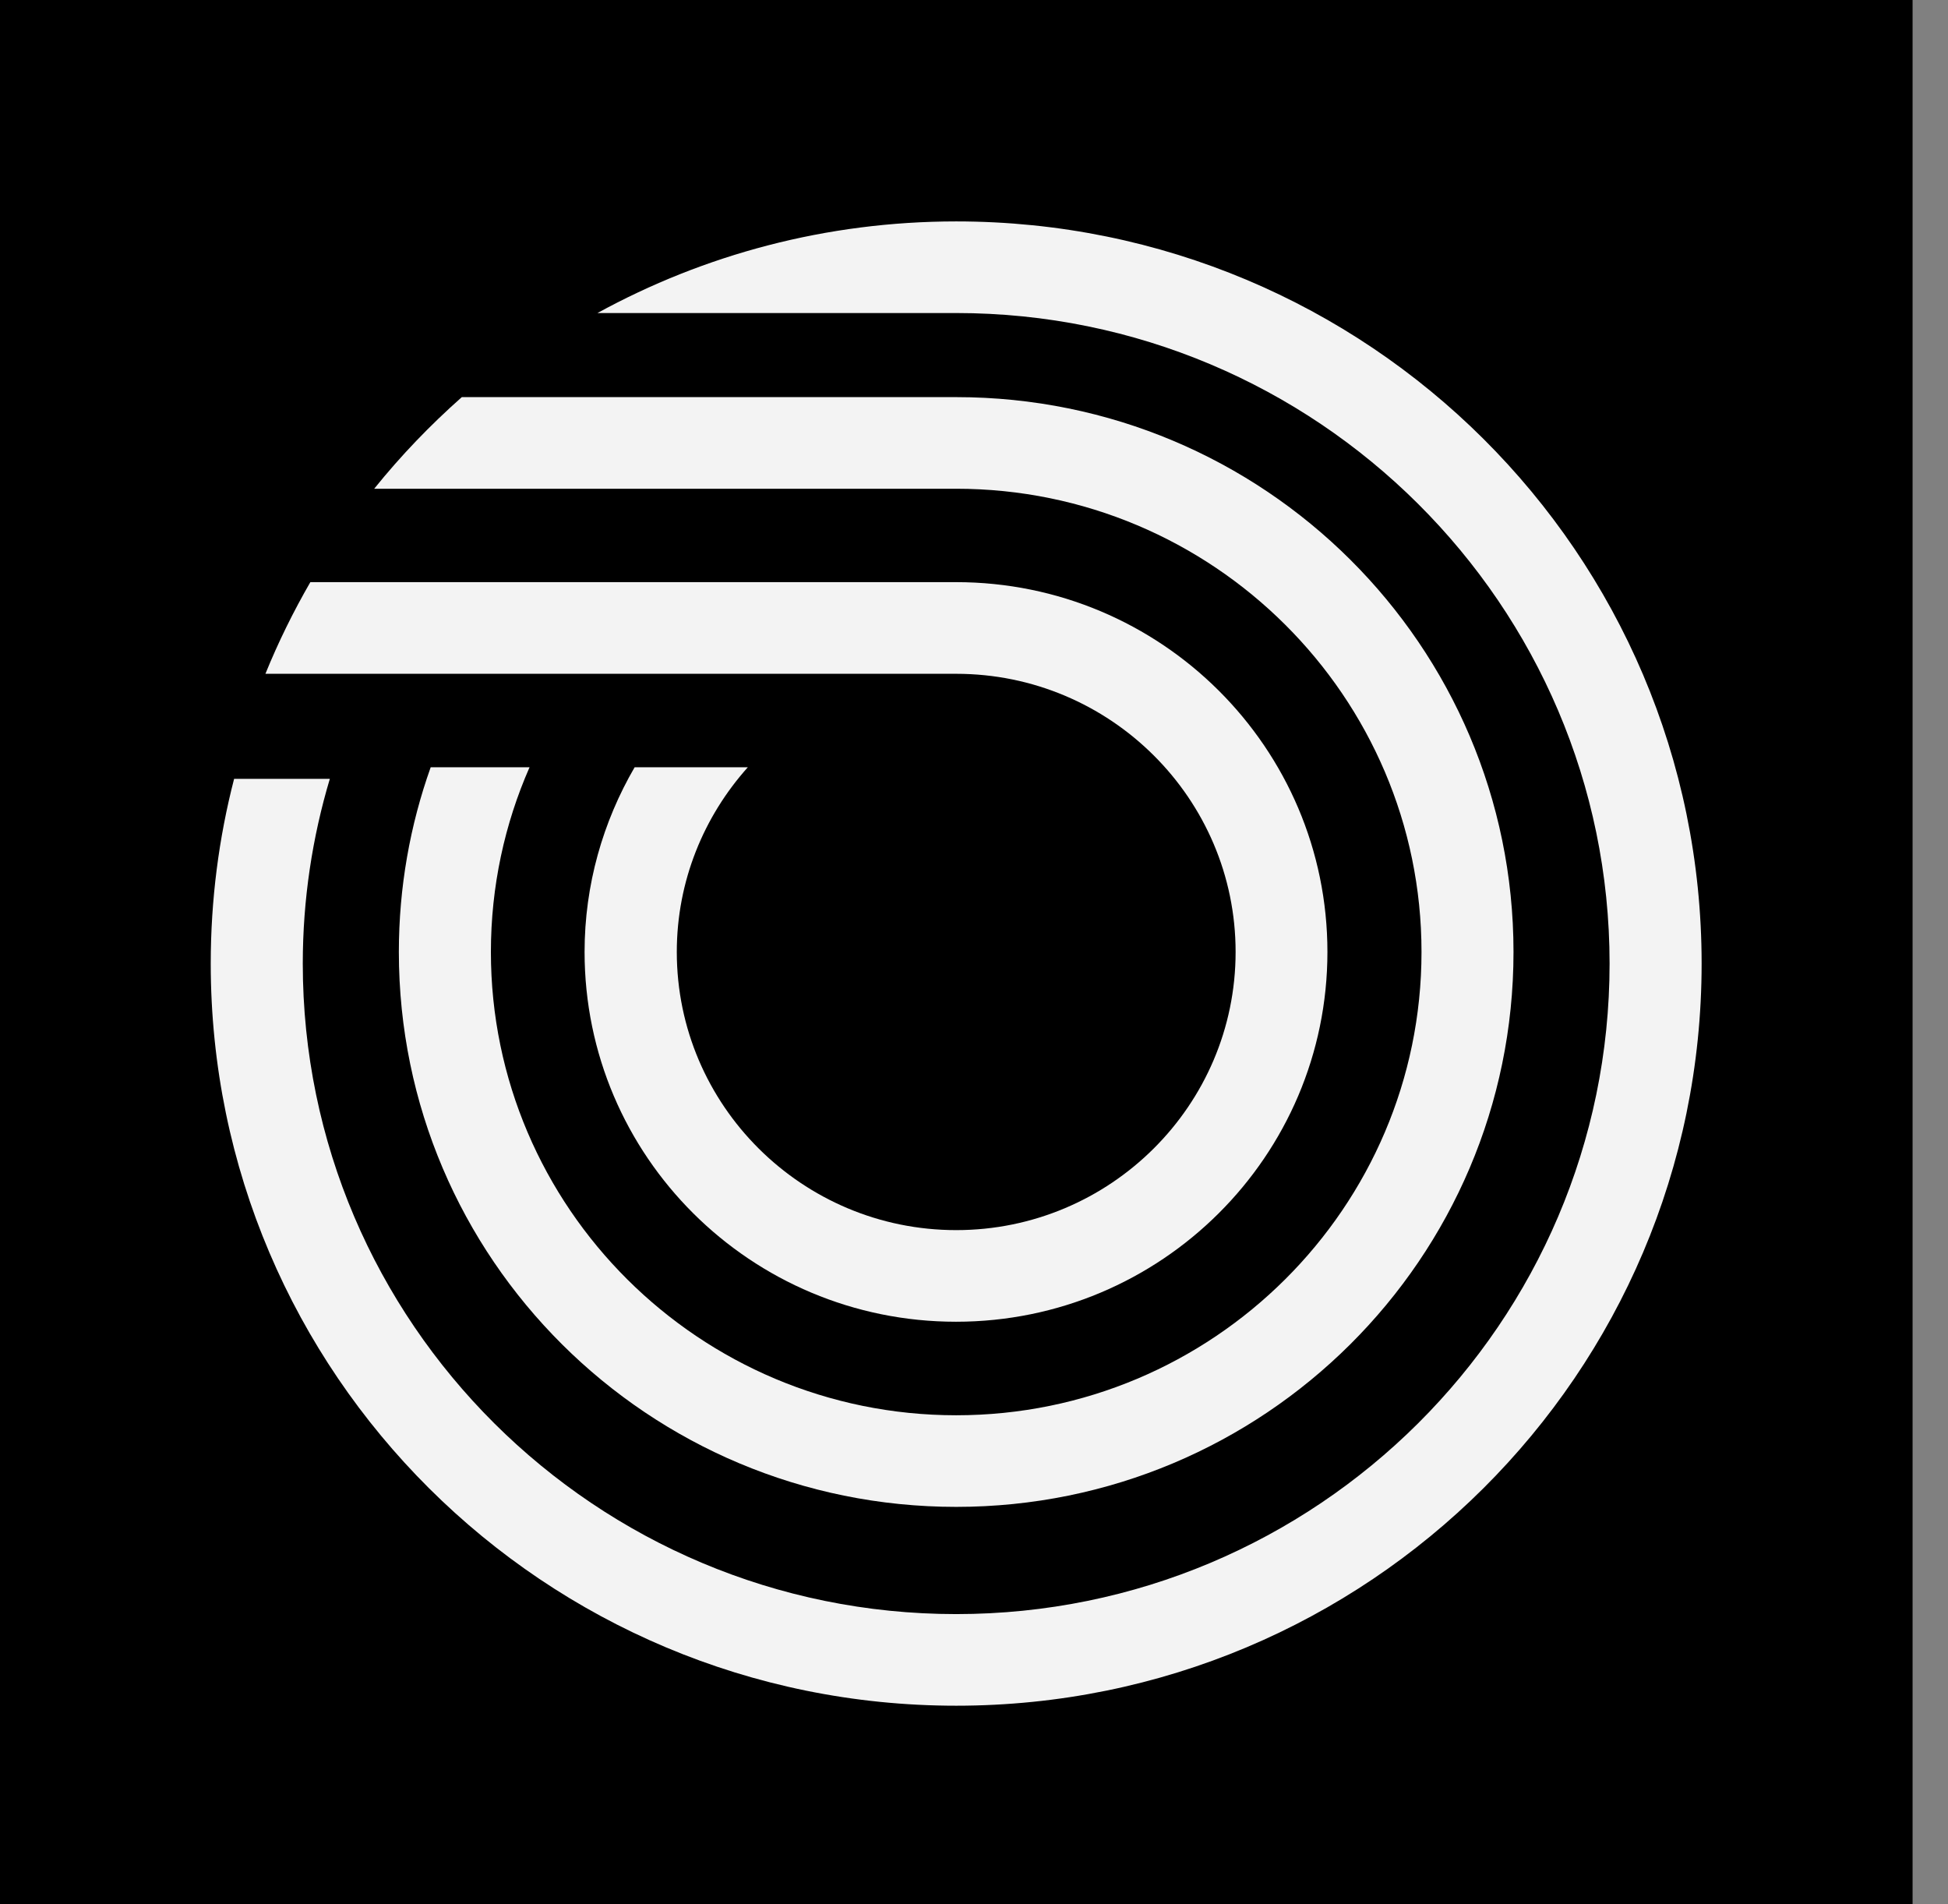 <svg width="44" height="43" viewBox="0 0 44 43" fill="none" xmlns="http://www.w3.org/2000/svg">
<rect x="0" y="0" width="44" height="43" fill="#808080" stroke="none"/>
<path d="M43.2 0H0V43H43.2V0Z" fill="black"/>
<path d="M21.598 5C18.658 5 15.898 5.753 13.495 7.069C13.495 7.069 21.581 7.069 21.598 7.069C29.734 7.069 36.356 13.657 36.356 21.76C36.356 29.862 29.738 36.45 21.598 36.45C13.457 36.45 6.839 29.862 6.839 21.76C6.839 20.311 7.055 18.909 7.45 17.588H5.288C4.943 18.921 4.76 20.32 4.76 21.76C4.76 31.013 12.298 38.519 21.598 38.519C30.898 38.519 38.435 31.017 38.435 21.76C38.435 12.502 30.898 5 21.598 5Z" fill="#F3F3F3"/>
<path d="M10.431 8.968C9.716 9.601 9.051 10.292 8.452 11.037H21.598C27.393 11.037 32.108 15.73 32.108 21.498C32.108 27.267 27.393 31.96 21.598 31.96C15.802 31.96 11.088 27.267 11.088 21.498C11.088 20.017 11.399 18.606 11.961 17.327H9.728C9.263 18.631 9.009 20.037 9.009 21.498C9.009 28.421 14.646 34.029 21.598 34.029C28.549 34.029 34.186 28.417 34.186 21.498C34.186 14.579 28.549 8.968 21.598 8.968H10.431Z" fill="#F3F3F3"/>
<path d="M21.598 15.216C25.078 15.216 27.909 18.034 27.909 21.497C27.909 24.961 25.078 27.779 21.598 27.779C18.118 27.779 15.287 24.961 15.287 21.497C15.287 19.896 15.898 18.435 16.892 17.326H14.335C13.62 18.555 13.204 19.979 13.204 21.497C13.204 26.111 16.962 29.848 21.594 29.848C26.225 29.848 29.983 26.107 29.983 21.497C29.983 16.887 26.225 13.146 21.594 13.146H7.01C6.627 13.809 6.286 14.5 5.995 15.216H21.598Z" fill="#F3F3F3"/>
</svg>
